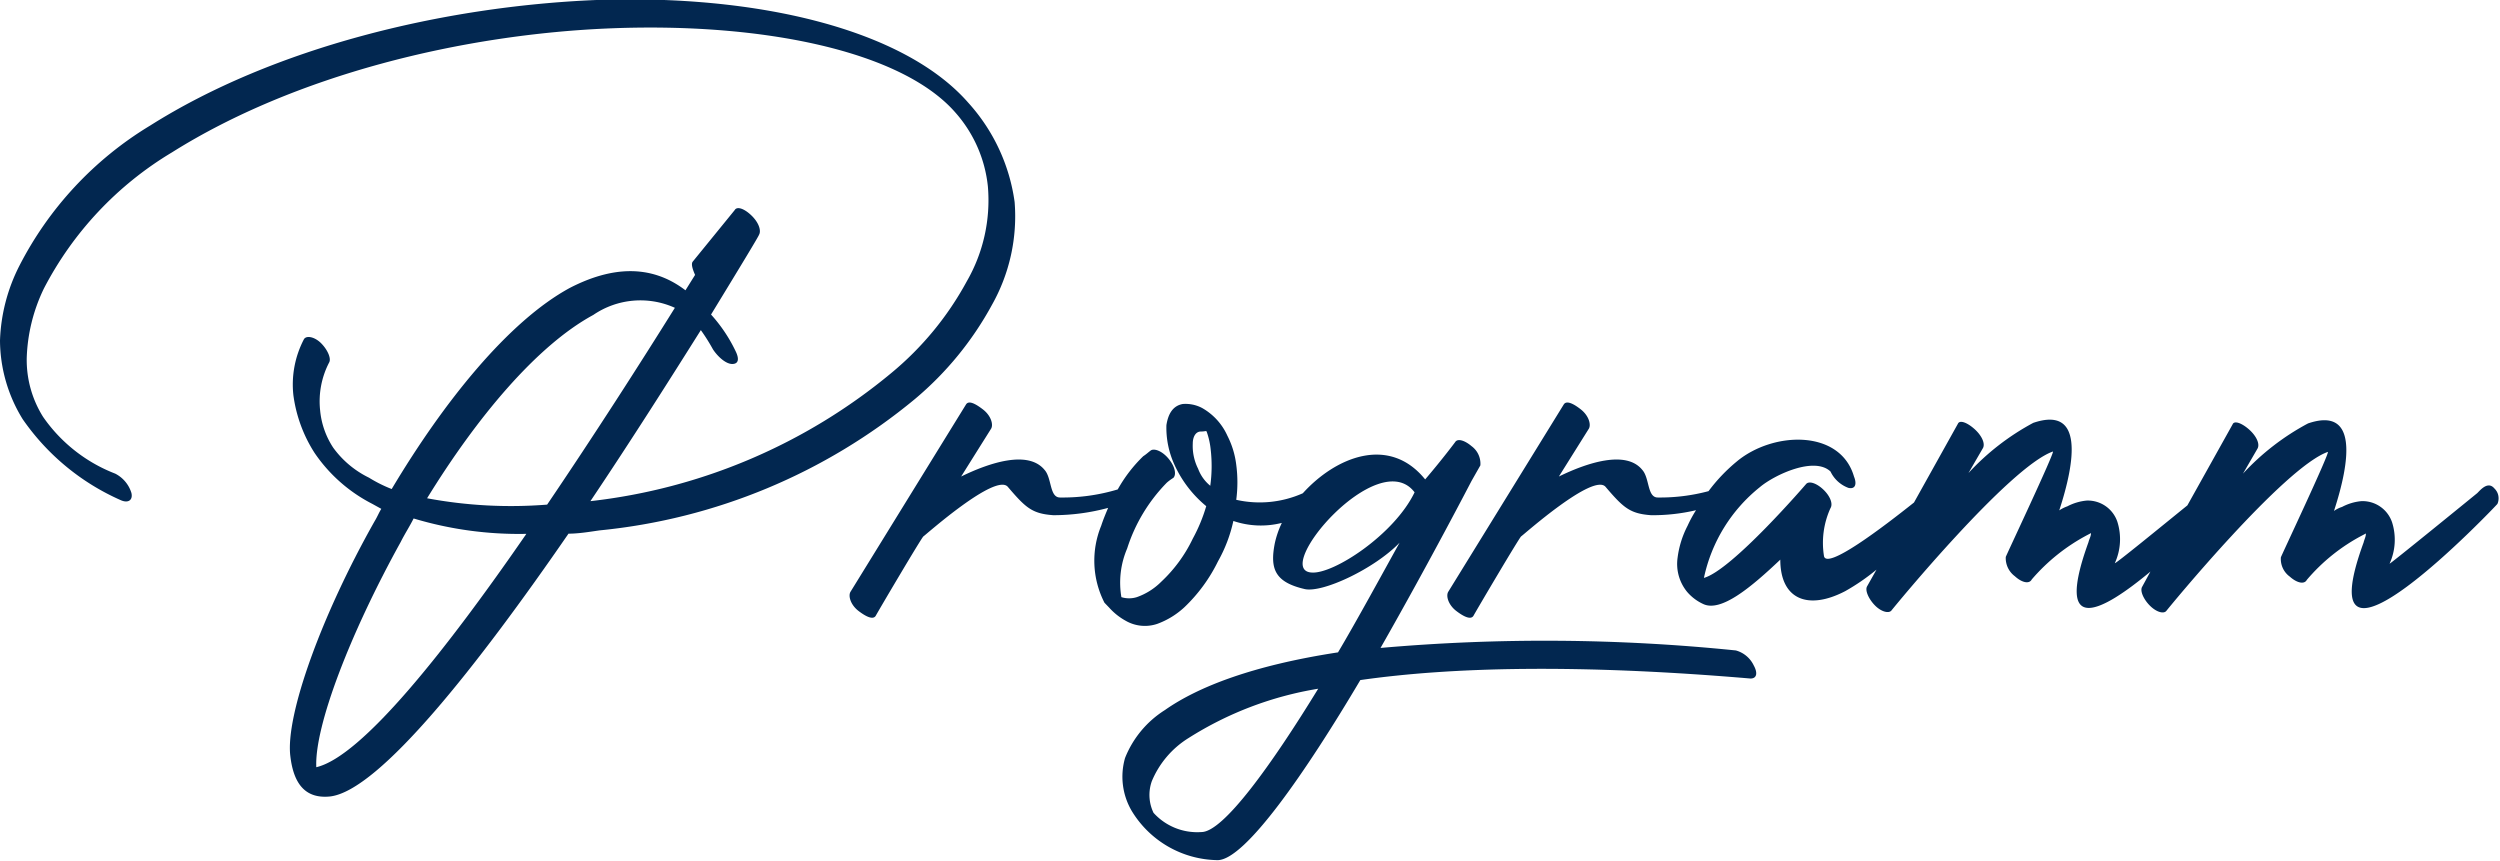 <svg xmlns="http://www.w3.org/2000/svg" viewBox="0 0 129.95 44.73"><defs><style>.cls-1{fill:#022750;}</style></defs><g id="Ebene_2" data-name="Ebene 2"><g id="Ebene_1-2" data-name="Ebene 1"><path class="cls-1" d="M51.56,15.85a9.37,9.37,0,0,0,1.18-5.35,9.63,9.63,0,0,0-2.4-5.15C47,1.52,39.38-.3,31,0,23,.33,14.21,2.48,7.8,6.53A18.22,18.22,0,0,0,1,13.83,9.22,9.22,0,0,0,0,17.7a7.86,7.86,0,0,0,1.18,4.09A12.16,12.16,0,0,0,6.28,26c.38.17.64,0,.55-.38a1.68,1.68,0,0,0-.84-1,8.13,8.13,0,0,1-3.75-2.95,5.57,5.57,0,0,1-.85-3.08A8.92,8.92,0,0,1,2.28,15,17.79,17.79,0,0,1,8.94,7.92C15.3,3.92,24,1.77,31.83,1.47S46.88,2.65,49.67,5.86a6.85,6.85,0,0,1,1.68,3.83,8.44,8.44,0,0,1-1.1,4.94,16.17,16.17,0,0,1-3.92,4.76,29.68,29.68,0,0,1-15.64,6.66c2.15-3.2,4.18-6.41,5.74-8.89a9.9,9.9,0,0,1,.63,1c.25.38.67.76,1,.76s.38-.26.17-.68a7.88,7.88,0,0,0-1.27-1.89c1.52-2.49,2.49-4.09,2.49-4.14.13-.21,0-.63-.38-1s-.76-.5-.88-.29L36,13.61c-.08.13,0,.38.13.68l-.5.8c-1.82-1.39-3.88-1.22-6-.13-3.2,1.73-6.58,5.95-9.27,10.46a7.21,7.21,0,0,1-1.18-.59,5,5,0,0,1-1.86-1.56l0,0a4.23,4.23,0,0,1-.68-1.94,4.38,4.38,0,0,1,.47-2.49c.12-.21-.09-.67-.42-1s-.76-.42-.89-.21a5.08,5.08,0,0,0-.55,2.91,7.34,7.34,0,0,0,1.1,3h0a8.06,8.06,0,0,0,3,2.65l.47.26c-.13.21-.21.42-.34.63C16.7,32,14.84,37.18,15.09,39.29c.17,1.48.8,2.24,2.07,2.11,2.57-.3,7.71-6.87,12.39-13.66.51,0,1.06-.09,1.61-.17a30.35,30.35,0,0,0,16.4-6.83A16.94,16.94,0,0,0,51.56,15.85Zm-35.12,24c-.08-2.11,1.73-6.87,4.39-11.68.21-.42.46-.8.67-1.22a19,19,0,0,0,5.86.8C23.15,33.85,18.8,39.33,16.44,39.88Zm12-13.62a23.67,23.67,0,0,1-6.24-.33c2.57-4.18,5.69-7.93,8.64-9.53A4.34,4.34,0,0,1,35.08,16C33.31,18.84,30.9,22.6,28.42,26.26Z"></path><path class="cls-1" d="M90.23,33.81a97.65,97.65,0,0,0-18.47-.13C74.33,29.17,76.49,25,76.49,25l0,0,.46-.81a1.13,1.13,0,0,0-.46-1c-.34-.29-.72-.42-.85-.21,0,0-.63.85-1.56,1.94-1.87-2.31-4.65-1.17-6.36.72a5.52,5.52,0,0,1-3.46.34,6.92,6.92,0,0,0,0-1.82,4.5,4.5,0,0,0-.46-1.51,3.13,3.13,0,0,0-1.31-1.44A1.84,1.84,0,0,0,61.48,21c-.51.09-.76.51-.85,1.1a4.61,4.61,0,0,0,.42,2.06,6,6,0,0,0,1.65,2.15A8.52,8.52,0,0,1,62,28a7.47,7.47,0,0,1-1.64,2.24,3.36,3.36,0,0,1-1.27.8,1.35,1.35,0,0,1-.8,0,4.51,4.51,0,0,1,.3-2.53,8.63,8.63,0,0,1,2.06-3.42,2.5,2.5,0,0,1,.34-.25c.17-.17.09-.59-.25-1s-.76-.55-.93-.42-.25.21-.38.29a7.47,7.47,0,0,0-1.33,1.73,9.91,9.91,0,0,1-3,.42c-.55,0-.42-1-.8-1.43-.85-1.05-2.87-.38-4.34.34l1.56-2.49c.12-.21,0-.67-.43-1s-.75-.47-.88-.25l-6,9.73c-.13.21,0,.68.42,1s.76.46.89.25c.21-.38,2.4-4.09,2.48-4.13s3.76-3.33,4.39-2.57c.93,1.09,1.26,1.39,2.36,1.47a10.94,10.94,0,0,0,2.85-.38c-.13.31-.26.62-.36.93a4.79,4.79,0,0,0,.17,4l.25.26a3.26,3.26,0,0,0,.84.67,2,2,0,0,0,1.65.17,4.17,4.17,0,0,0,1.43-.88,8.36,8.36,0,0,0,1.73-2.37,7.53,7.53,0,0,0,.8-2.1,4.44,4.44,0,0,0,2.52.1,4.77,4.77,0,0,0-.37,1.08c-.25,1.3,0,2,1.56,2.36.93.21,3.63-1.06,4.93-2.41-.8,1.44-2.27,4.14-3.2,5.7-4.38.67-7.25,1.77-9,3a5.22,5.22,0,0,0-2.07,2.49,3.52,3.52,0,0,0,.34,2.74,5.3,5.3,0,0,0,4.47,2.57c1.43,0,4.6-4.6,7.42-9.36,4.76-.68,11.34-.84,20.28-.08.34,0,.38-.3.17-.68A1.46,1.46,0,0,0,90.23,33.81ZM62.91,25.25a2.06,2.06,0,0,1-.63-.88A2.64,2.64,0,0,1,62,23.06c0-.38.17-.63.42-.63s.26-.05.3,0h0a3.94,3.94,0,0,1,.21.92A7.53,7.53,0,0,1,62.91,25.25Zm5.27,4.51c-2.11-.12,3.46-6.66,5.35-4.17C72.48,27.78,69.32,29.85,68.18,29.76ZM62.45,43.25a3.06,3.06,0,0,1-2.49-1,2.14,2.14,0,0,1-.09-1.64,4.81,4.81,0,0,1,1.9-2.24,18,18,0,0,1,6.75-2.57C66.07,39.8,63.58,43.25,62.45,43.25Z"></path><path class="cls-1" d="M129.65,25.38c-.33-.38-.71.08-.88.25,0,0-4.6,3.75-4.56,3.67a3,3,0,0,0,.13-2.15,1.62,1.62,0,0,0-1.6-1.1,2.65,2.65,0,0,0-1,.3,1.5,1.5,0,0,0-.42.21c.84-2.57,1.26-5.44-1.35-4.55a12.79,12.79,0,0,0-3.38,2.61l.76-1.31c.13-.25-.08-.67-.46-1s-.76-.46-.84-.25l-2.35,4.21c-1.31,1.06-3.8,3.1-3.77,3a3,3,0,0,0,.13-2.15,1.62,1.62,0,0,0-1.6-1.1,2.69,2.69,0,0,0-1,.3,1.83,1.83,0,0,0-.42.21c.84-2.57,1.27-5.44-1.35-4.55a12.78,12.78,0,0,0-3.37,2.61l.76-1.31c.12-.25-.09-.67-.47-1s-.75-.46-.84-.25l-2.28,4.09c-1.62,1.29-4.55,3.52-4.68,2.78a4.35,4.35,0,0,1,.34-2.49c.13-.21,0-.59-.34-.93s-.75-.5-.92-.33c0,0-3.84,4.47-5.32,4.89a8.22,8.22,0,0,1,2.91-4.72c.76-.64,2.83-1.61,3.67-.81a1.67,1.67,0,0,0,.93.85c.34.08.46-.17.29-.59-.71-2.45-4.17-2.36-6.07-.8a8.85,8.85,0,0,0-1.49,1.56,9.72,9.72,0,0,1-2.64.33c-.55,0-.42-1-.8-1.43-.84-1.05-2.87-.38-4.34.34l1.56-2.49c.12-.21,0-.67-.42-1s-.76-.47-.89-.25l-6,9.73c-.13.21,0,.68.42,1s.76.46.89.25c.21-.38,2.4-4.09,2.48-4.13s3.76-3.33,4.39-2.57c.93,1.09,1.27,1.39,2.36,1.47a9.82,9.82,0,0,0,2.34-.26,6.45,6.45,0,0,0-.44.81A4.94,4.94,0,0,0,87.2,29a2.29,2.29,0,0,0,.5,1.77,2.45,2.45,0,0,0,.84.63c.93.43,2.49-.88,4-2.31,0,2.06,1.43,2.65,3.37,1.64a11,11,0,0,0,1.63-1.12l-.49.87c-.12.21.09.67.42,1s.72.42.85.25,6.11-7.46,8.39-8.26c.12,0-2.45,5.44-2.45,5.48a1.17,1.17,0,0,0,.47,1c.37.34.75.42.88.17v0a9.9,9.9,0,0,1,2.91-2.32l.17-.09c0,.17-.09.3-.13.47-1.81,5,.72,3.61,3.22,1.53l-.43.79c-.13.21.08.67.42,1s.71.42.84.25,6.11-7.46,8.39-8.26c.13,0-2.44,5.44-2.44,5.48a1.13,1.13,0,0,0,.46,1c.38.34.76.42.89.17v0a9.7,9.7,0,0,1,2.9-2.32l.17-.09c0,.17-.08.3-.12.47-3.17,8.68,6.91-1.94,6.95-2S130,25.72,129.65,25.38Z"></path></g></g></svg>